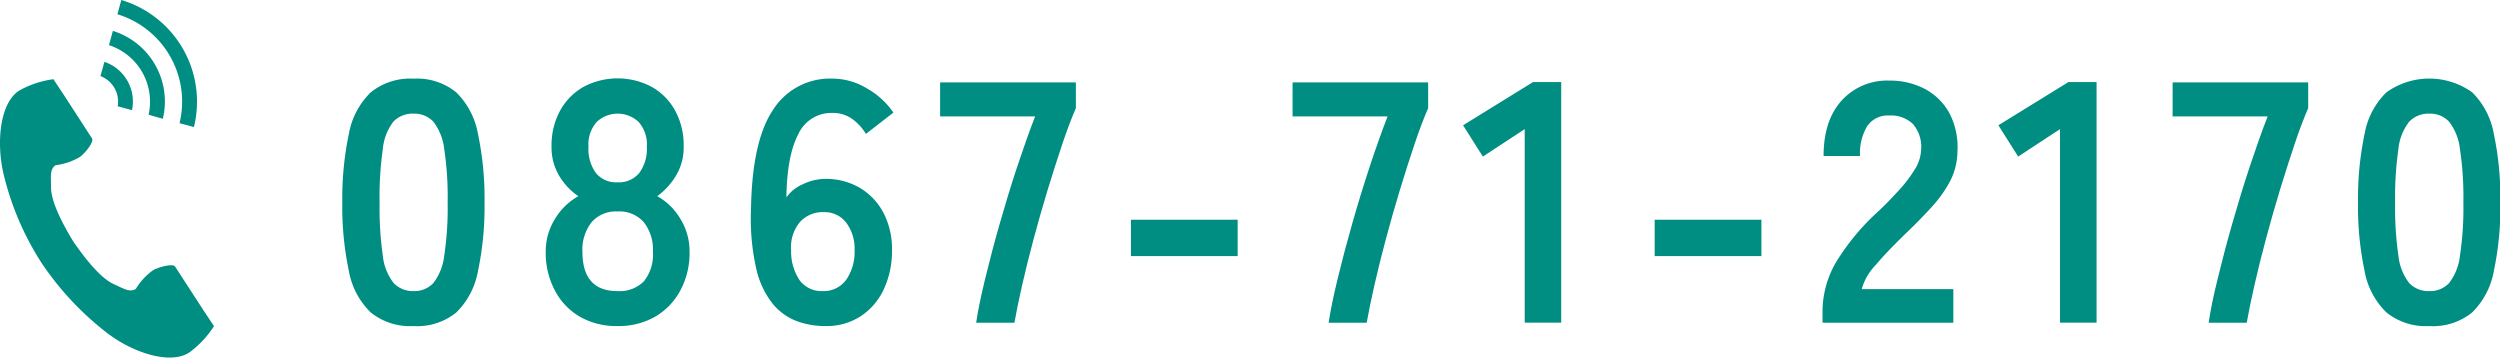 <svg xmlns="http://www.w3.org/2000/svg" viewBox="0 0 378.76 54.17"><defs><style>.cls-1{fill:#008e83;}</style></defs><g id="レイヤー_2" data-name="レイヤー 2"><g id="footer"><path class="cls-1" d="M2.89,13.73C0,15.61-.58,21.49.52,26.29A43.49,43.49,0,0,0,6.24,39.75a45.12,45.12,0,0,0,10,10.71c3.93,3,9.53,4.83,12.43,2.95a14.75,14.75,0,0,0,3.75-4L30.82,47l-4.29-6.61c-.32-.49-2.31,0-3.33.54a9.59,9.59,0,0,0-2.63,2.85c-.94.54-1.72,0-3.37-.75-2-.93-4.28-3.82-6.09-6.43-1.65-2.72-3.36-6-3.38-8.19,0-1.81-.2-2.74.68-3.38a9.59,9.59,0,0,0,3.68-1.24c.94-.69,2.16-2.33,1.85-2.82L9.65,14.35,8.09,12A14.71,14.71,0,0,0,2.89,13.73Z"/><path class="cls-1" d="M27.2,18.66a13.83,13.83,0,0,0-9.41-16.5L18.38,0a16.07,16.07,0,0,1,11,19.25Z"/><path class="cls-1" d="M22.51,17.38a9,9,0,0,0-6-10.54l.59-2.16A11.2,11.2,0,0,1,24.67,18Z"/><path class="cls-1" d="M17.83,16.1a4.13,4.13,0,0,0-2.61-4.57l.6-2.16A6.35,6.35,0,0,1,20,16.69Z"/><path class="cls-1" d="M62.66,49.4a9.48,9.48,0,0,1-6.5-2.07,11.59,11.59,0,0,1-3.3-6.24,47.31,47.31,0,0,1-1-10.4,47.6,47.6,0,0,1,1-10.43A11.61,11.61,0,0,1,56.16,14a9.48,9.48,0,0,1,6.5-2.08A9.37,9.37,0,0,1,69.13,14a11.66,11.66,0,0,1,3.28,6.27,47.6,47.6,0,0,1,1,10.43,47.31,47.31,0,0,1-1,10.4,11.64,11.64,0,0,1-3.28,6.24A9.36,9.36,0,0,1,62.66,49.4Zm0-5.3a3.93,3.93,0,0,0,3-1.22,8.35,8.35,0,0,0,1.64-4.13,48.11,48.11,0,0,0,.52-8.06,48.58,48.58,0,0,0-.52-8.12,8.31,8.31,0,0,0-1.64-4.13,3.93,3.93,0,0,0-3-1.22,4,4,0,0,0-3.07,1.22A8,8,0,0,0,58,22.57a51.48,51.48,0,0,0-.49,8.12A51,51,0,0,0,58,38.75a8.08,8.08,0,0,0,1.64,4.13A4,4,0,0,0,62.66,44.1Z"/><path class="cls-1" d="M93.55,49.4A11.14,11.14,0,0,1,87.88,48a9.88,9.88,0,0,1-3.82-4,12.16,12.16,0,0,1-1.38-5.88,9.26,9.26,0,0,1,1.43-5,9.65,9.65,0,0,1,3.51-3.4,9.71,9.71,0,0,1-2.91-3.1,8.43,8.43,0,0,1-1.15-4.44,11,11,0,0,1,1.28-5.38,9.24,9.24,0,0,1,3.53-3.62,11,11,0,0,1,10.4,0,9.2,9.2,0,0,1,3.54,3.62,10.94,10.94,0,0,1,1.27,5.38,8.26,8.26,0,0,1-1.17,4.44,10.58,10.58,0,0,1-2.83,3.1,9.43,9.43,0,0,1,3.48,3.4,9.33,9.33,0,0,1,1.41,5,11.93,11.93,0,0,1-1.41,5.91A10.05,10.05,0,0,1,99.22,48,11.14,11.14,0,0,1,93.55,49.4Zm0-5.3a5.17,5.17,0,0,0,4-1.48,6.46,6.46,0,0,0,1.37-4.5,6.72,6.72,0,0,0-1.37-4.44,4.89,4.89,0,0,0-4-1.64,4.83,4.83,0,0,0-3.93,1.64,6.66,6.66,0,0,0-1.38,4.44Q88.24,44.11,93.55,44.1Zm0-16.48a4,4,0,0,0,3.3-1.41A6.15,6.15,0,0,0,98,22.26a5.15,5.15,0,0,0-1.25-3.79,4.64,4.64,0,0,0-6.34,0,5.11,5.11,0,0,0-1.25,3.79,6.15,6.15,0,0,0,1.12,3.95A3.94,3.94,0,0,0,93.55,27.62Z"/><path class="cls-1" d="M125,49.4a12.42,12.42,0,0,1-4.29-.75A8.74,8.74,0,0,1,117.05,46a13.25,13.25,0,0,1-2.49-5.36,34.19,34.19,0,0,1-.78-8.91q.15-10.31,3.32-15.06a10.21,10.21,0,0,1,9-4.76,10.1,10.1,0,0,1,5.25,1.49,11.82,11.82,0,0,1,4,3.66l-4.16,3.23A7.68,7.68,0,0,0,129,17.94a5.06,5.06,0,0,0-2.89-.83,5.5,5.5,0,0,0-5.17,3.23q-1.7,3.22-1.8,9.56a6,6,0,0,1,2.52-2A7.93,7.93,0,0,1,125,27.1a10.23,10.23,0,0,1,5.2,1.32,9.58,9.58,0,0,1,3.61,3.75,11.79,11.79,0,0,1,1.33,5.74,13.56,13.56,0,0,1-1.25,5.93,9.8,9.8,0,0,1-3.51,4.08A9.5,9.5,0,0,1,125,49.4Zm-.37-5.3a4.2,4.2,0,0,0,3.57-1.71,7.41,7.41,0,0,0,1.27-4.48,6.51,6.51,0,0,0-1.27-4.18,4.1,4.1,0,0,0-3.36-1.59,4.63,4.63,0,0,0-3.74,1.61A6,6,0,0,0,119.86,38a7.71,7.71,0,0,0,1.35,4.55A4.14,4.14,0,0,0,124.64,44.1Z"/><path class="cls-1" d="M147.89,48.89q.41-2.76,1.38-6.71c.64-2.64,1.37-5.42,2.21-8.35s1.71-5.81,2.65-8.63,1.83-5.35,2.7-7.57h-14.4V12.48H163v3.91q-1,2.28-2.08,5.51t-2.21,6.91c-.75,2.46-1.45,4.93-2.11,7.39s-1.24,4.79-1.74,7-.89,4.1-1.17,5.7Z"/><path class="cls-1" d="M171.34,38.8V33.29h16.17V38.8Z"/><path class="cls-1" d="M201.29,48.89q.42-2.76,1.38-6.71t2.21-8.35q1.25-4.39,2.65-8.63t2.7-7.57h-14.4V12.48h20.54v3.91q-1,2.28-2.08,5.51c-.73,2.15-1.46,4.45-2.21,6.91s-1.45,4.93-2.11,7.39-1.24,4.79-1.74,7-.89,4.1-1.17,5.7Z"/><path class="cls-1" d="M231,48.89V19.56l-6.34,4.16-3-4.74,10.6-6.55h4.27V48.89Z"/><path class="cls-1" d="M250.69,38.8V33.29h16.17V38.8Z"/><path class="cls-1" d="M276.12,48.89V47.17a14.89,14.89,0,0,1,1.95-7.28A35,35,0,0,1,284.59,32c1.08-1,2.1-2.08,3.07-3.14a20.31,20.31,0,0,0,2.39-3.12,6,6,0,0,0,1-2.94,5.33,5.33,0,0,0-1.22-4,4.81,4.81,0,0,0-3.61-1.3,3.76,3.76,0,0,0-3.33,1.61,8,8,0,0,0-1.09,4.52h-5.52q0-5.4,2.76-8.42a9.28,9.28,0,0,1,7.18-3,11.39,11.39,0,0,1,5.38,1.25,9.11,9.11,0,0,1,3.72,3.64,11.11,11.11,0,0,1,1.24,5.88,10,10,0,0,1-1.14,4.52,18.94,18.94,0,0,1-2.89,4q-1.78,1.95-4.08,4.14c-1.59,1.56-3,3-4.24,4.47a8.65,8.65,0,0,0-2.15,3.69h13.88v5.1Z"/><path class="cls-1" d="M312.1,48.89V19.56l-6.34,4.16-3-4.74,10.61-6.55h4.27V48.89Z"/><path class="cls-1" d="M334.62,48.89q.4-2.76,1.38-6.71c.64-2.64,1.37-5.42,2.21-8.35s1.71-5.81,2.65-8.63,1.83-5.35,2.7-7.57h-14.4V12.48H349.7v3.91q-1,2.28-2.08,5.51t-2.21,6.91c-.75,2.46-1.45,4.93-2.11,7.39s-1.24,4.79-1.74,7-.89,4.1-1.17,5.7Z"/><path class="cls-1" d="M368.05,49.4a9.48,9.48,0,0,1-6.5-2.07,11.59,11.59,0,0,1-3.3-6.24,47.31,47.31,0,0,1-1-10.4,47.6,47.6,0,0,1,1-10.43,11.61,11.61,0,0,1,3.3-6.27,11.17,11.17,0,0,1,13,0,11.72,11.72,0,0,1,3.27,6.27,47.6,47.6,0,0,1,1,10.43,47.31,47.31,0,0,1-1,10.4,11.7,11.7,0,0,1-3.27,6.24A9.39,9.39,0,0,1,368.05,49.4Zm0-5.3a3.91,3.91,0,0,0,3-1.22,8.25,8.25,0,0,0,1.64-4.13,48.11,48.11,0,0,0,.52-8.06,48.58,48.58,0,0,0-.52-8.12,8.21,8.21,0,0,0-1.64-4.13,3.91,3.91,0,0,0-3-1.22A4,4,0,0,0,365,18.44a8,8,0,0,0-1.63,4.13,51.27,51.27,0,0,0-.5,8.12,50.77,50.77,0,0,0,.5,8.06A8.08,8.08,0,0,0,365,42.88,4,4,0,0,0,368.05,44.1Z"/></g></g></svg>